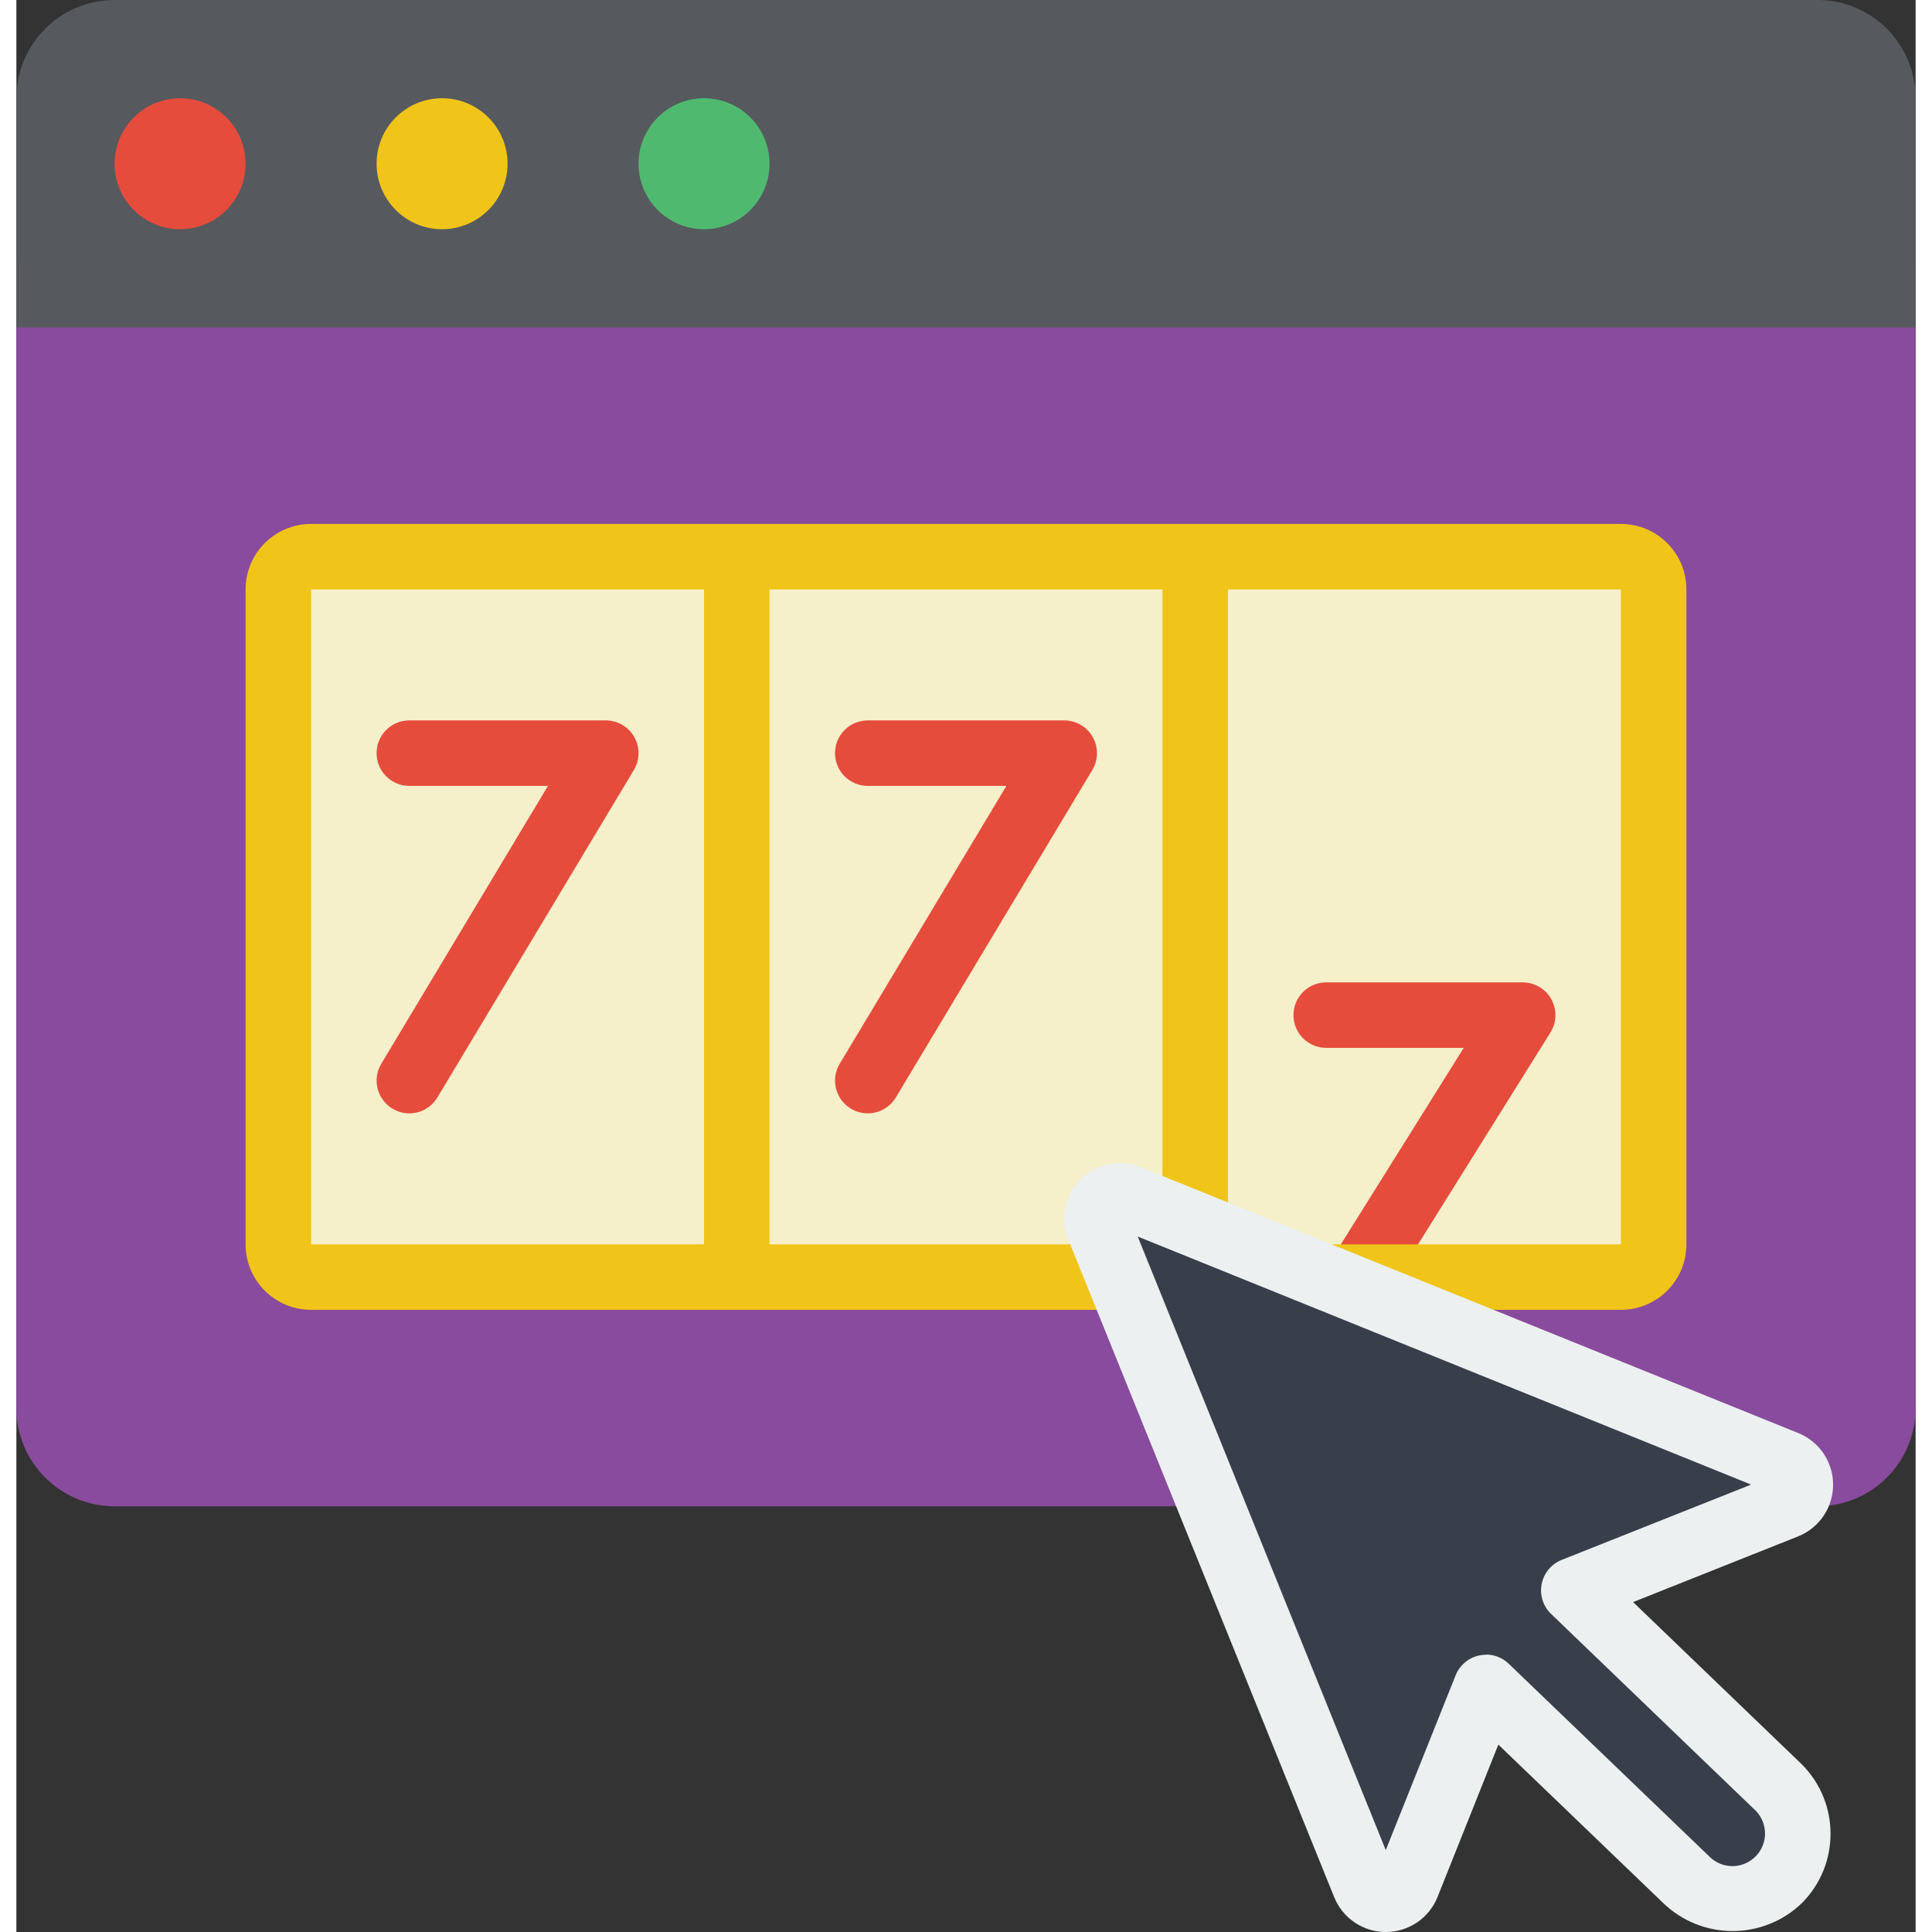 <svg height="512" viewBox="0 0 58 59" width="512" xmlns="http://www.w3.org/2000/svg"><rect x="0" y="0" width="58" height="59" fill="#333333" stroke="none"/><g id="033---Gambling" fill="none"><path id="Shape" d="m58 8v35c0 1.657-1.343 3-3 3h-52c-1.657 0-3-1.343-3-3v-35z" fill="#894b9d"/><g fill="#f5efca"><path id="Shape" d="m9 17h13v22h-13c-.552 0-1-.448-1-1v-20c0-.552.448-1 1-1z"/><path id="Shape" d="m29.35 39h-7.35v-22h14v22z"/><path id="Shape" d="m43.35 39h-7.35v-22h13c.552 0 1 .448 1 1v20c0 .552-.448 1-1 1z"/></g><path id="Shape" d="m58 3v7h-58v-7c0-1.657 1.343-3 3-3h52c1.657 0 3 1.343 3 3z" fill="#56595e"/><circle id="Oval" cx="5" cy="5" fill="#e64c3c" r="2"/><circle id="Oval" cx="13" cy="5" fill="#f0c419" r="2"/><circle id="Oval" cx="21" cy="5" fill="#4fba6f" r="2"/><path id="Shape" d="m12 34c-.36-0-.692-.195-.869-.508s-.172-.698.013-1.007l5.09-8.485h-4.234c-.552 0-1-.448-1-1s.448-1 1-1h6c.36 0.0.693.194.87.508.177.314.172.698-.013 1.007l-6 10c-.181.301-.506.485-.857.485z" fill="#e64c3c"/><path id="Shape" d="m26 34c-.36-0-.692-.195-.869-.508s-.172-.698.013-1.007l5.09-8.485h-4.234c-.552 0-1-.448-1-1s.448-1 1-1h6c.36 0.0.693.194.87.508.177.314.172.698-.013 1.007l-6 10c-.181.301-.506.485-.857.485z" fill="#e64c3c"/><path id="Shape" d="m41 40c-.363-0-.698-.198-.874-.516-.176-.318-.166-.706.027-1.014l4.047-6.47h-4.2c-.552 0-1-.448-1-1s.448-1 1-1h6c.364-0.0.698.197.875.515.176.318.166.706-.027 1.015l-5 8c-.183.292-.503.47-.848.47z" fill="#e64c3c"/><path id="Shape" d="m49 16h-40c-1.105 0-2 .895-2 2v20c0 1.105.895 2 2 2h40c1.105 0 2-.895 2-2v-20c0-1.105-.895-2-2-2zm-40 2h12v20h-12zm14 0h12v20h-12zm26 20h-12v-20h12z" fill="#f0c419"/><path id="Shape" d="m53.82 54.59c.504.504.7 1.238.516 1.926-.184.688-.722 1.226-1.41 1.41-.688.184-1.422-.012-1.926-.516l-6.12-5.88-2.41 6.03c-.106.266-.364.44-.65.44s-.544-.174-.65-.44l-8.12-20.08c-.104-.26-.043-.557.155-.755s.495-.259.755-.155l20.08 8.12c.266.106.44.364.44.65s-.174.544-.44.65l-6.48 2.58z" fill="#393f4a"/><path id="Shape" d="m41.82 59c-.693-0-1.317-.421-1.576-1.064l-8.121-20.081c-.254-.632-.107-1.355.375-1.836s1.204-.63 1.836-.376l20.081 8.12c.642.258 1.064.881 1.065 1.573.002.692-.416 1.317-1.057 1.578l-5.051 2.011 5.141 4.944.014.014c1.166 1.171 1.166 3.063 0 4.234-1.182 1.139-3.052 1.139-4.234 0l-5.036-4.839-1.857 4.653c-.258.646-.884 1.069-1.579 1.069zm3.06-8.472c.258-0.0.507.1.693.279l6.12 5.88c.248.255.613.358.957.27s.616-.352.713-.694c.097-.342.003-.709-.244-.964l-6.251-6.012c-.245-.236-.354-.579-.288-.913.065-.334.296-.611.611-.737l5.785-2.3-18.732-7.575 7.575 18.737 2.133-5.337c.152-.38.52-.629.929-.629z" fill="#ecf0f1"/></g></svg>